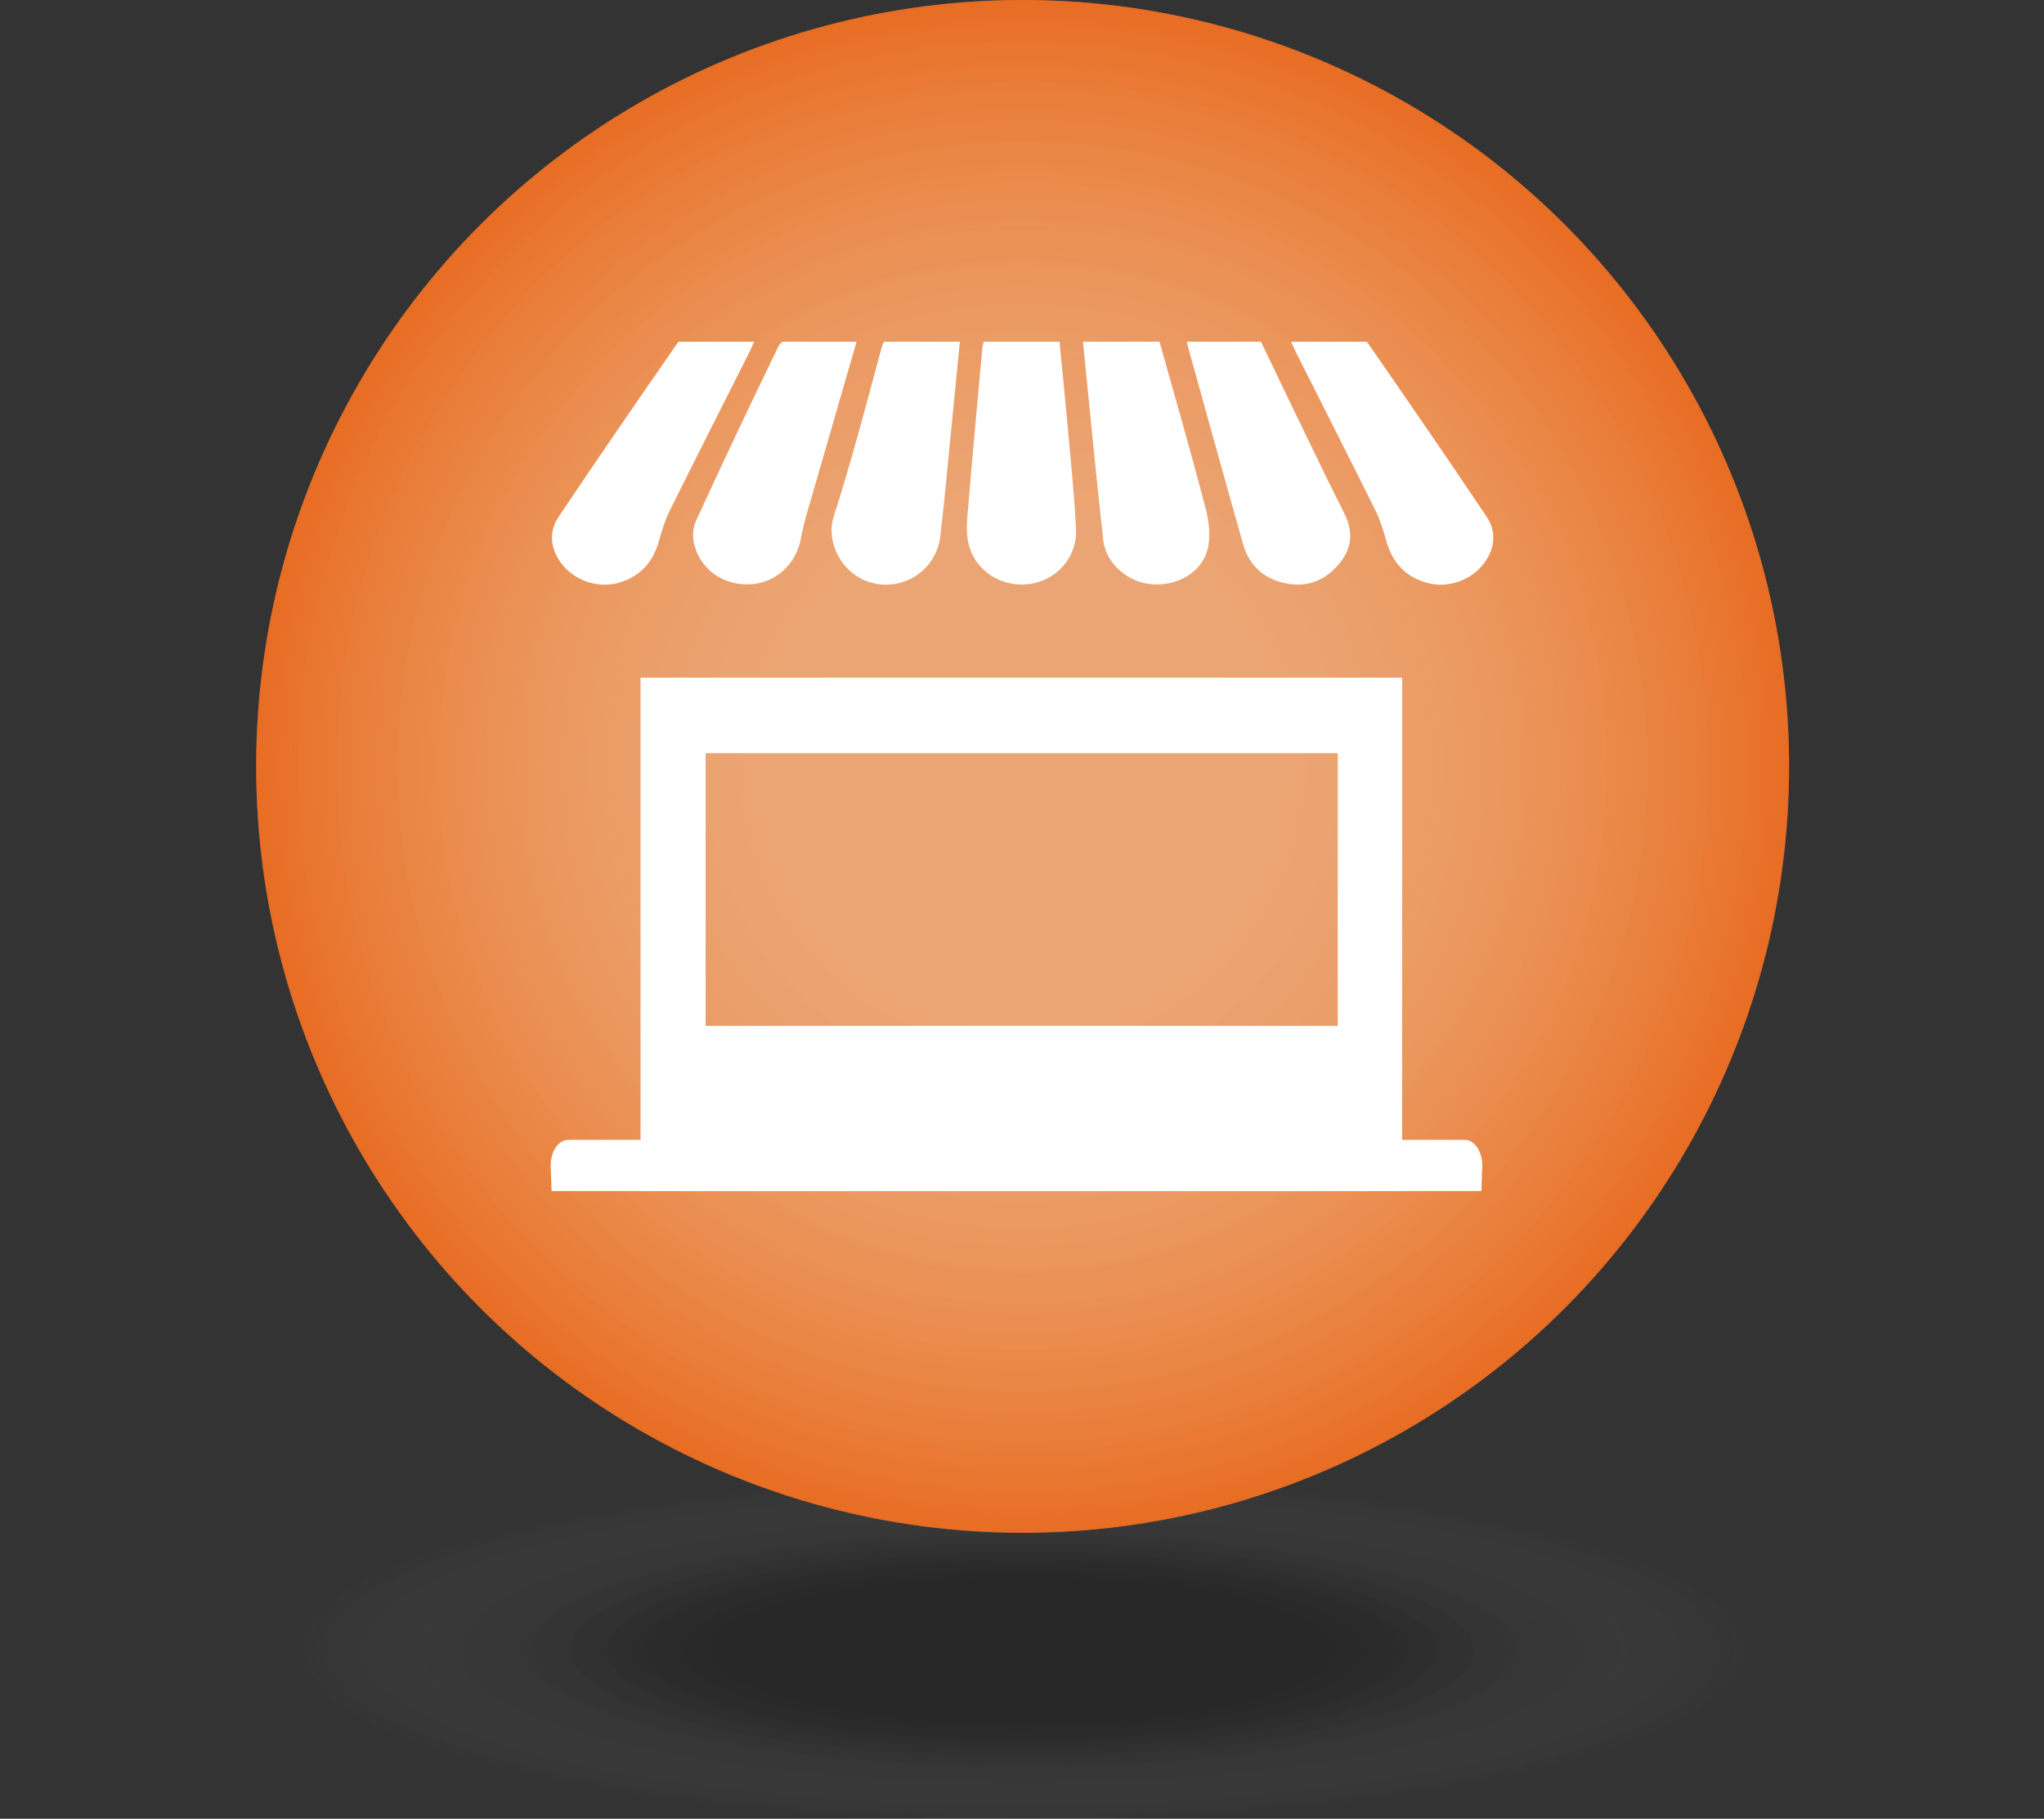 <!-- Generator: Adobe Illustrator 18.1.1, SVG Export Plug-In  -->
<svg version="1.1"
	 xmlns="http://www.w3.org/2000/svg" xmlns:xlink="http://www.w3.org/1999/xlink" xmlns:a="http://ns.adobe.com/AdobeSVGViewerExtensions/3.0/"
	 x="0px" y="0px" width="357.353px" height="318px" viewBox="0 0 357.353 318" enable-background="new 0 0 357.353 318"
	 xml:space="preserve">
<rect x="0" y="0" width="357.353" height="318" fill="#333333" stroke="none"/>
<defs>
</defs>
<radialGradient id="SVGID_1_" cx="178.677" cy="293" r="127.574" gradientTransform="matrix(1 0 0 0.236 0 219.352)" gradientUnits="userSpaceOnUse">
	<stop  offset="0.409" style="stop-color:#000000;stop-opacity:0.651"/>
	<stop  offset="0.524" style="stop-color:#0C0C0C;stop-opacity:0.524"/>
	<stop  offset="0.603" style="stop-color:#262627;stop-opacity:0.437"/>
	<stop  offset="0.672" style="stop-color:#424244;stop-opacity:0.362"/>
	<stop  offset="0.734" style="stop-color:#565759;stop-opacity:0.293"/>
	<stop  offset="0.792" style="stop-color:#6D6F71;stop-opacity:0.229"/>
	<stop  offset="0.847" style="stop-color:#87898C;stop-opacity:0.169"/>
	<stop  offset="0.9" style="stop-color:#A7A9AB;stop-opacity:0.111"/>
	<stop  offset="0.95" style="stop-color:#CECFD1;stop-opacity:0.055"/>
	<stop  offset="0.997" style="stop-color:#FAFAFB;stop-opacity:0.003"/>
	<stop  offset="1" style="stop-color:#FFFFFF;stop-opacity:0"/>
</radialGradient>
<ellipse opacity="0.35" fill="url(#SVGID_1_)" cx="178.676" cy="288.5" rx="178.676" ry="29.5"/>
<circle fill="#DF7226" cx="178.786" cy="134" r="134"/>
<radialGradient id="SVGID_2_" cx="178.786" cy="134" r="134" gradientUnits="userSpaceOnUse">
	<stop  offset="0.271" style="stop-color:#FFFFFF;stop-opacity:0.5"/>
	<stop  offset="0.34" style="stop-color:#FFF9F5;stop-opacity:0.514"/>
	<stop  offset="0.431" style="stop-color:#FFEEE3;stop-opacity:0.533"/>
	<stop  offset="0.533" style="stop-color:#FEDDC8;stop-opacity:0.554"/>
	<stop  offset="0.644" style="stop-color:#FCC7A5;stop-opacity:0.578"/>
	<stop  offset="0.762" style="stop-color:#F9AA7C;stop-opacity:0.602"/>
	<stop  offset="0.884" style="stop-color:#F6894E;stop-opacity:0.627"/>
	<stop  offset="1" style="stop-color:#F26522;stop-opacity:0.651"/>
</radialGradient>
<circle opacity="0.72" fill="url(#SVGID_2_)" cx="178.786" cy="134" r="134"/>
<g>
	<path fill="#FFFFFF" d="M111.984,118.485c44.504,0,88.718,0,133.151,0c0,29.969,0,59.788,0,89.764c-44.408,0-88.699,0-133.151,0
		C111.984,178.343,111.984,148.607,111.984,118.485z M233.876,131.696c-37.06,0-73.73,0-110.51,0c0,16.015,0,31.805,0,47.664
		c36.943,0,73.694,0,110.51,0C233.876,163.39,233.876,147.673,233.876,131.696z"/>
	<path fill="#FFFFFF" d="M208.181,203.774l0.123,4.476H96.427l-0.151-4.476l0,0c0-2.472,1.361-4.475,3.039-4.475h105.826
		C206.82,199.298,208.181,201.301,208.181,203.774L208.181,203.774z"/>
	<path fill="#FFFFFF" d="M147.24,203.774l-0.122,4.476h111.876l0.15-4.476l0,0c0-2.472-1.36-4.475-3.039-4.475H150.279
		C148.601,199.298,147.24,201.301,147.24,203.774L147.24,203.774z"/>
	<path fill="#FFFFFF" d="M259.917,90.365c-6.781-10.143-13.719-20.181-20.66-30.216c-0.092-0.133-0.205-0.266-0.328-0.398h-13.212
		c0.346,0.764,0.639,1.417,0.958,2.051c4.612,9.17,9.266,18.321,13.824,27.519c0.838,1.692,1.382,3.548,1.907,5.373
		c1.065,3.699,3.345,6.173,7.058,7.212c3.631,1.016,7.778-0.416,10.025-3.465C261.381,95.873,261.654,92.962,259.917,90.365z"/>
	<path fill="#FFFFFF" d="M220.457,59.751h-12.982c0.192,0.741,0.365,1.417,0.552,2.088c3.099,11.121,6.168,22.251,9.321,33.358
		c0.979,3.447,3.315,5.753,6.792,6.652c3.866,0.999,7.243-0.052,9.842-3.097c2.368-2.775,2.745-5.672,0.973-9.137
		C231.449,82.76,220.457,59.751,220.457,59.751z"/>
	<path fill="#FFFFFF" d="M202.727,59.751h-13.392c1.182,11.761,2.27,23.248,3.548,34.707c0.453,4.062,4.257,7.301,8.369,7.689
		c4.375,0.412,8.76-1.925,9.86-6.047c0.61-2.285,0.243-5.042-0.376-7.406C208.205,79.023,205.433,69.413,202.727,59.751z"/>
	<path fill="#FFFFFF" d="M185.234,59.751h-13.276c-0.102,0.415-0.191,0.818-0.228,1.224c-0.894,9.813-1.793,19.626-2.613,29.444
		c-0.132,1.58-0.15,3.257,0.235,4.773c1.188,4.661,5.74,7.548,10.573,6.931c4.736-0.606,8.418-4.652,8.194-9.564
		c-0.269-5.881-0.897-11.745-1.422-17.612C186.243,69.89,185.73,64.835,185.234,59.751z"/>
	<path fill="#FFFFFF" d="M154.543,59.751c-0.177,0.325-0.323,0.715-0.451,1.188c-2.653,9.804-5.206,19.647-8.315,29.309
		c-1.54,4.784,1.696,10.752,7.337,11.812c5.481,1.029,10.628-2.761,11.286-8.313c0.366-3.081,0.675-6.171,0.982-9.259
		c0.808-8.134,1.602-16.272,2.433-24.737H154.543z"/>
	<path fill="#FFFFFF" d="M136.798,59.751c-0.331,0.288-0.607,0.606-0.763,0.928c-4.913,10.103-9.702,20.266-14.396,30.474
		c-0.523,1.137-0.591,2.723-0.289,3.959c1.104,4.511,5.153,7.305,9.829,7.054c4.408-0.236,7.976-3.472,8.829-7.946
		c0.28-1.469,0.622-2.93,1.036-4.366c2.851-9.9,5.725-19.797,8.713-30.103H136.798z"/>
	<path fill="#FFFFFF" d="M118.649,59.751c-0.122,0.131-0.236,0.265-0.327,0.398c-6.94,10.035-13.879,20.073-20.661,30.216
		c-1.736,2.597-1.464,5.509,0.428,8.076c2.248,3.05,6.394,4.481,10.026,3.465c3.713-1.039,5.993-3.513,7.058-7.212
		c0.525-1.825,1.069-3.681,1.907-5.373c4.557-9.198,9.211-18.348,13.823-27.519c0.319-0.634,0.611-1.287,0.957-2.051H118.649z"/>
</g>
</svg>